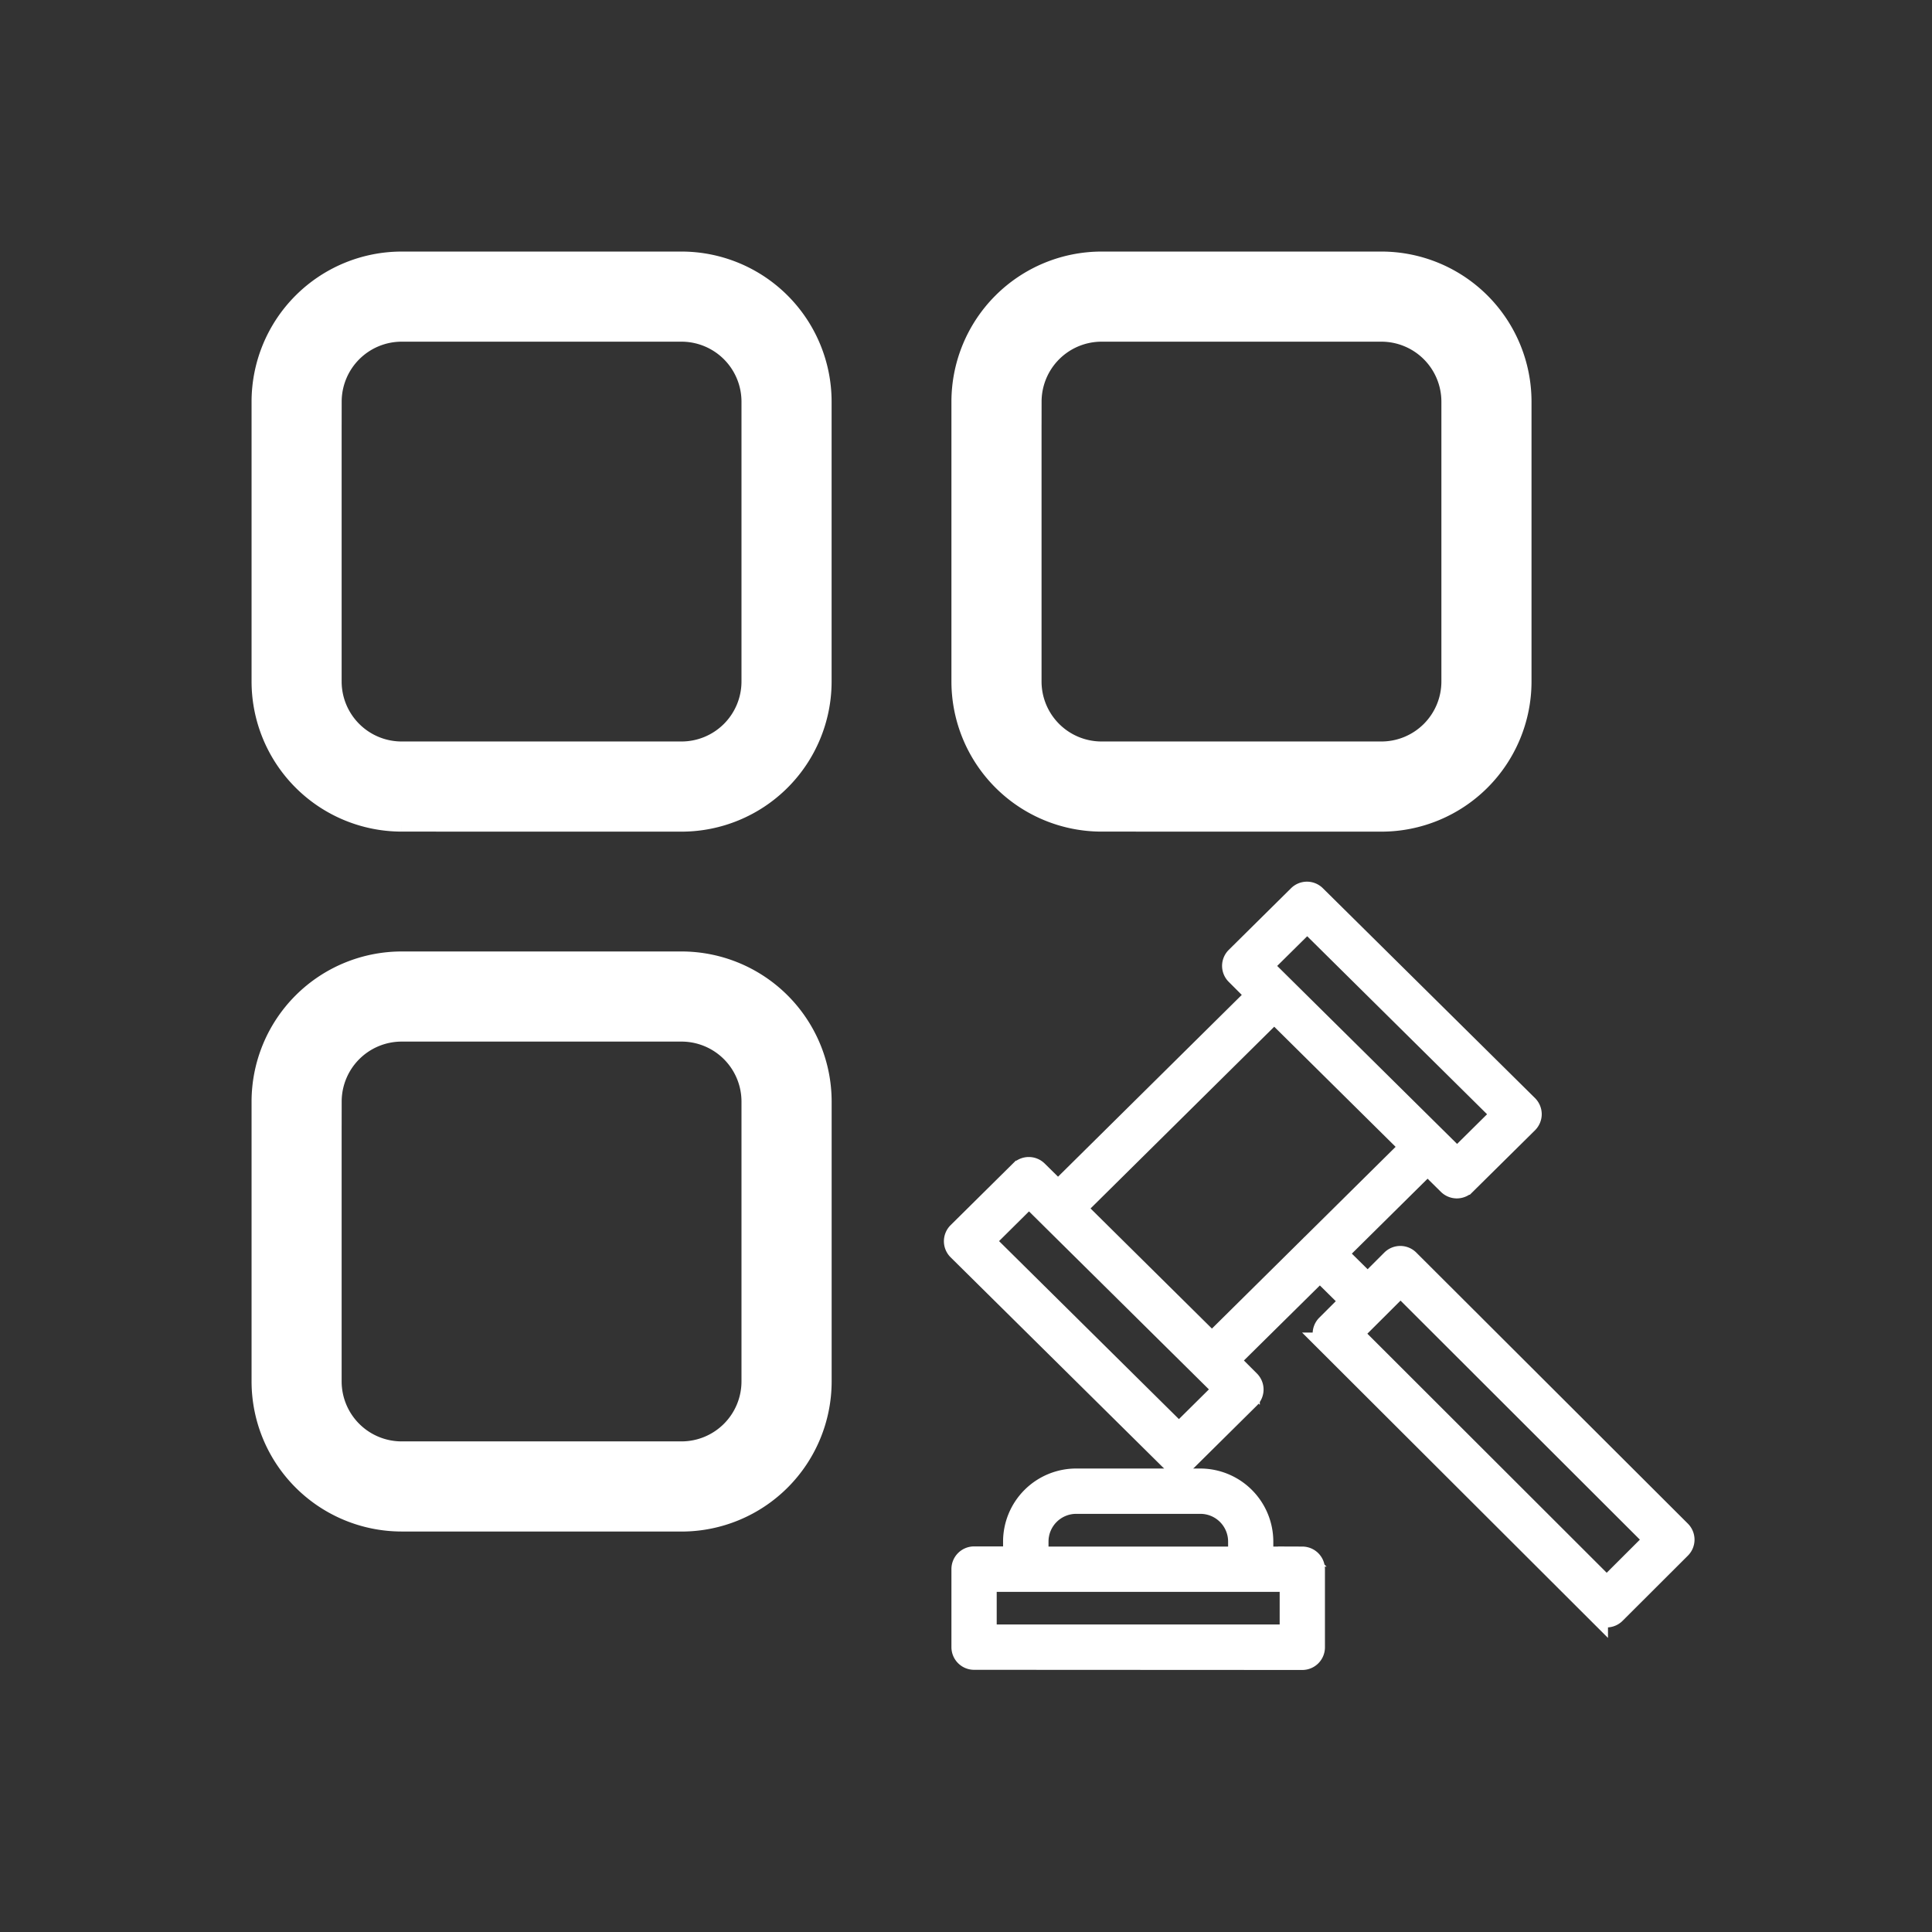<svg xmlns="http://www.w3.org/2000/svg" xmlns:xlink="http://www.w3.org/1999/xlink" width="48" height="48" viewBox="0 0 48 48">
  <rect x="0" y="0" width="48" height="48" fill="#333333" stroke="none"/>
  <defs>
    <clipPath id="clip-App_governance">
      <rect width="48" height="48"/>
    </clipPath>
  </defs>
  <g id="App_governance" data-name="App governance" clip-path="url(#clip-App_governance)">
    <path id="Union_4" data-name="Union 4" d="M-142.3,34.736a.313.313,0,0,1-.312-.313v-1.94a.313.313,0,0,1,.312-.313h.971V31.8a1.567,1.567,0,0,1,1.565-1.565h3.084a1.567,1.567,0,0,1,1.565,1.565v.374h.971a.313.313,0,0,1,.312.313v1.94a.313.313,0,0,1-.312.313Zm.313-.626h7.53V32.8h-7.53ZM-140.7,31.8v.374h4.962V31.8a.939.939,0,0,0-.939-.939h-3.084A.939.939,0,0,0-140.7,31.8Zm13.9,1.791-6.746-6.734a.316.316,0,0,1-.092-.222.314.314,0,0,1,.092-.221l.588-.587-.75-.742L-135.95,27.3l.5.5a.312.312,0,0,1,.093.222.312.312,0,0,1-.093.222l-1.545,1.53a.312.312,0,0,1-.221.09.31.31,0,0,1-.22-.09l-5.27-5.214a.312.312,0,0,1-.093-.222.312.312,0,0,1,.093-.222l1.546-1.53a.313.313,0,0,1,.44,0l.507.5,4.919-4.867-.5-.5a.313.313,0,0,1-.094-.222.313.313,0,0,1,.094-.222l1.545-1.529a.311.311,0,0,1,.44,0l5.27,5.213a.319.319,0,0,1,.093.223.319.319,0,0,1-.093.222l-1.546,1.529a.312.312,0,0,1-.22.091.313.313,0,0,1-.221-.091l-.506-.5-2.237,2.213.748.74.59-.589a.312.312,0,0,1,.442,0l6.747,6.734a.314.314,0,0,1,.092.221.313.313,0,0,1-.092.221l-1.621,1.618a.312.312,0,0,1-.221.092A.312.312,0,0,1-126.8,33.587Zm-6.082-6.956,6.3,6.293,1.178-1.176-6.3-6.292Zm-9.152-2.3,4.824,4.774,1.1-1.09-4.825-4.774Zm2.273-.811,3.371,3.336,2.443-2.417.016-.017.023-.021,2.437-2.412-3.371-3.336Zm4.637-6.026,4.825,4.774,1.1-1.089-4.824-4.774ZM-156.523,31.3A3.482,3.482,0,0,1-160,27.823V20.867a3.482,3.482,0,0,1,3.478-3.478h6.956a3.481,3.481,0,0,1,3.478,3.478v6.956a3.481,3.481,0,0,1-3.478,3.478Zm-1.739-10.434v6.956a1.741,1.741,0,0,0,1.739,1.739h6.956a1.741,1.741,0,0,0,1.739-1.739V20.867a1.741,1.741,0,0,0-1.739-1.739h-6.956A1.741,1.741,0,0,0-158.261,20.867Zm19.128-6.955a3.482,3.482,0,0,1-3.478-3.478V3.478A3.482,3.482,0,0,1-139.134,0h6.956A3.481,3.481,0,0,1-128.7,3.478v6.956a3.481,3.481,0,0,1-3.478,3.478Zm-1.739-10.434v6.956a1.741,1.741,0,0,0,1.739,1.739h6.956a1.741,1.741,0,0,0,1.739-1.739V3.478a1.741,1.741,0,0,0-1.739-1.739h-6.956A1.741,1.741,0,0,0-140.872,3.478Zm-15.65,10.434A3.482,3.482,0,0,1-160,10.434V3.478A3.482,3.482,0,0,1-156.523,0h6.956a3.481,3.481,0,0,1,3.478,3.478v6.956a3.481,3.481,0,0,1-3.478,3.478Zm-1.739-10.434v6.956a1.741,1.741,0,0,0,1.739,1.739h6.956a1.741,1.741,0,0,0,1.739-1.739V3.478a1.741,1.741,0,0,0-1.739-1.739h-6.956A1.741,1.741,0,0,0-158.261,3.478Z" transform="translate(166.5 6.5)" fill="#fff" stroke="#fff" stroke-width="0.5"/>
  </g>
</svg>
